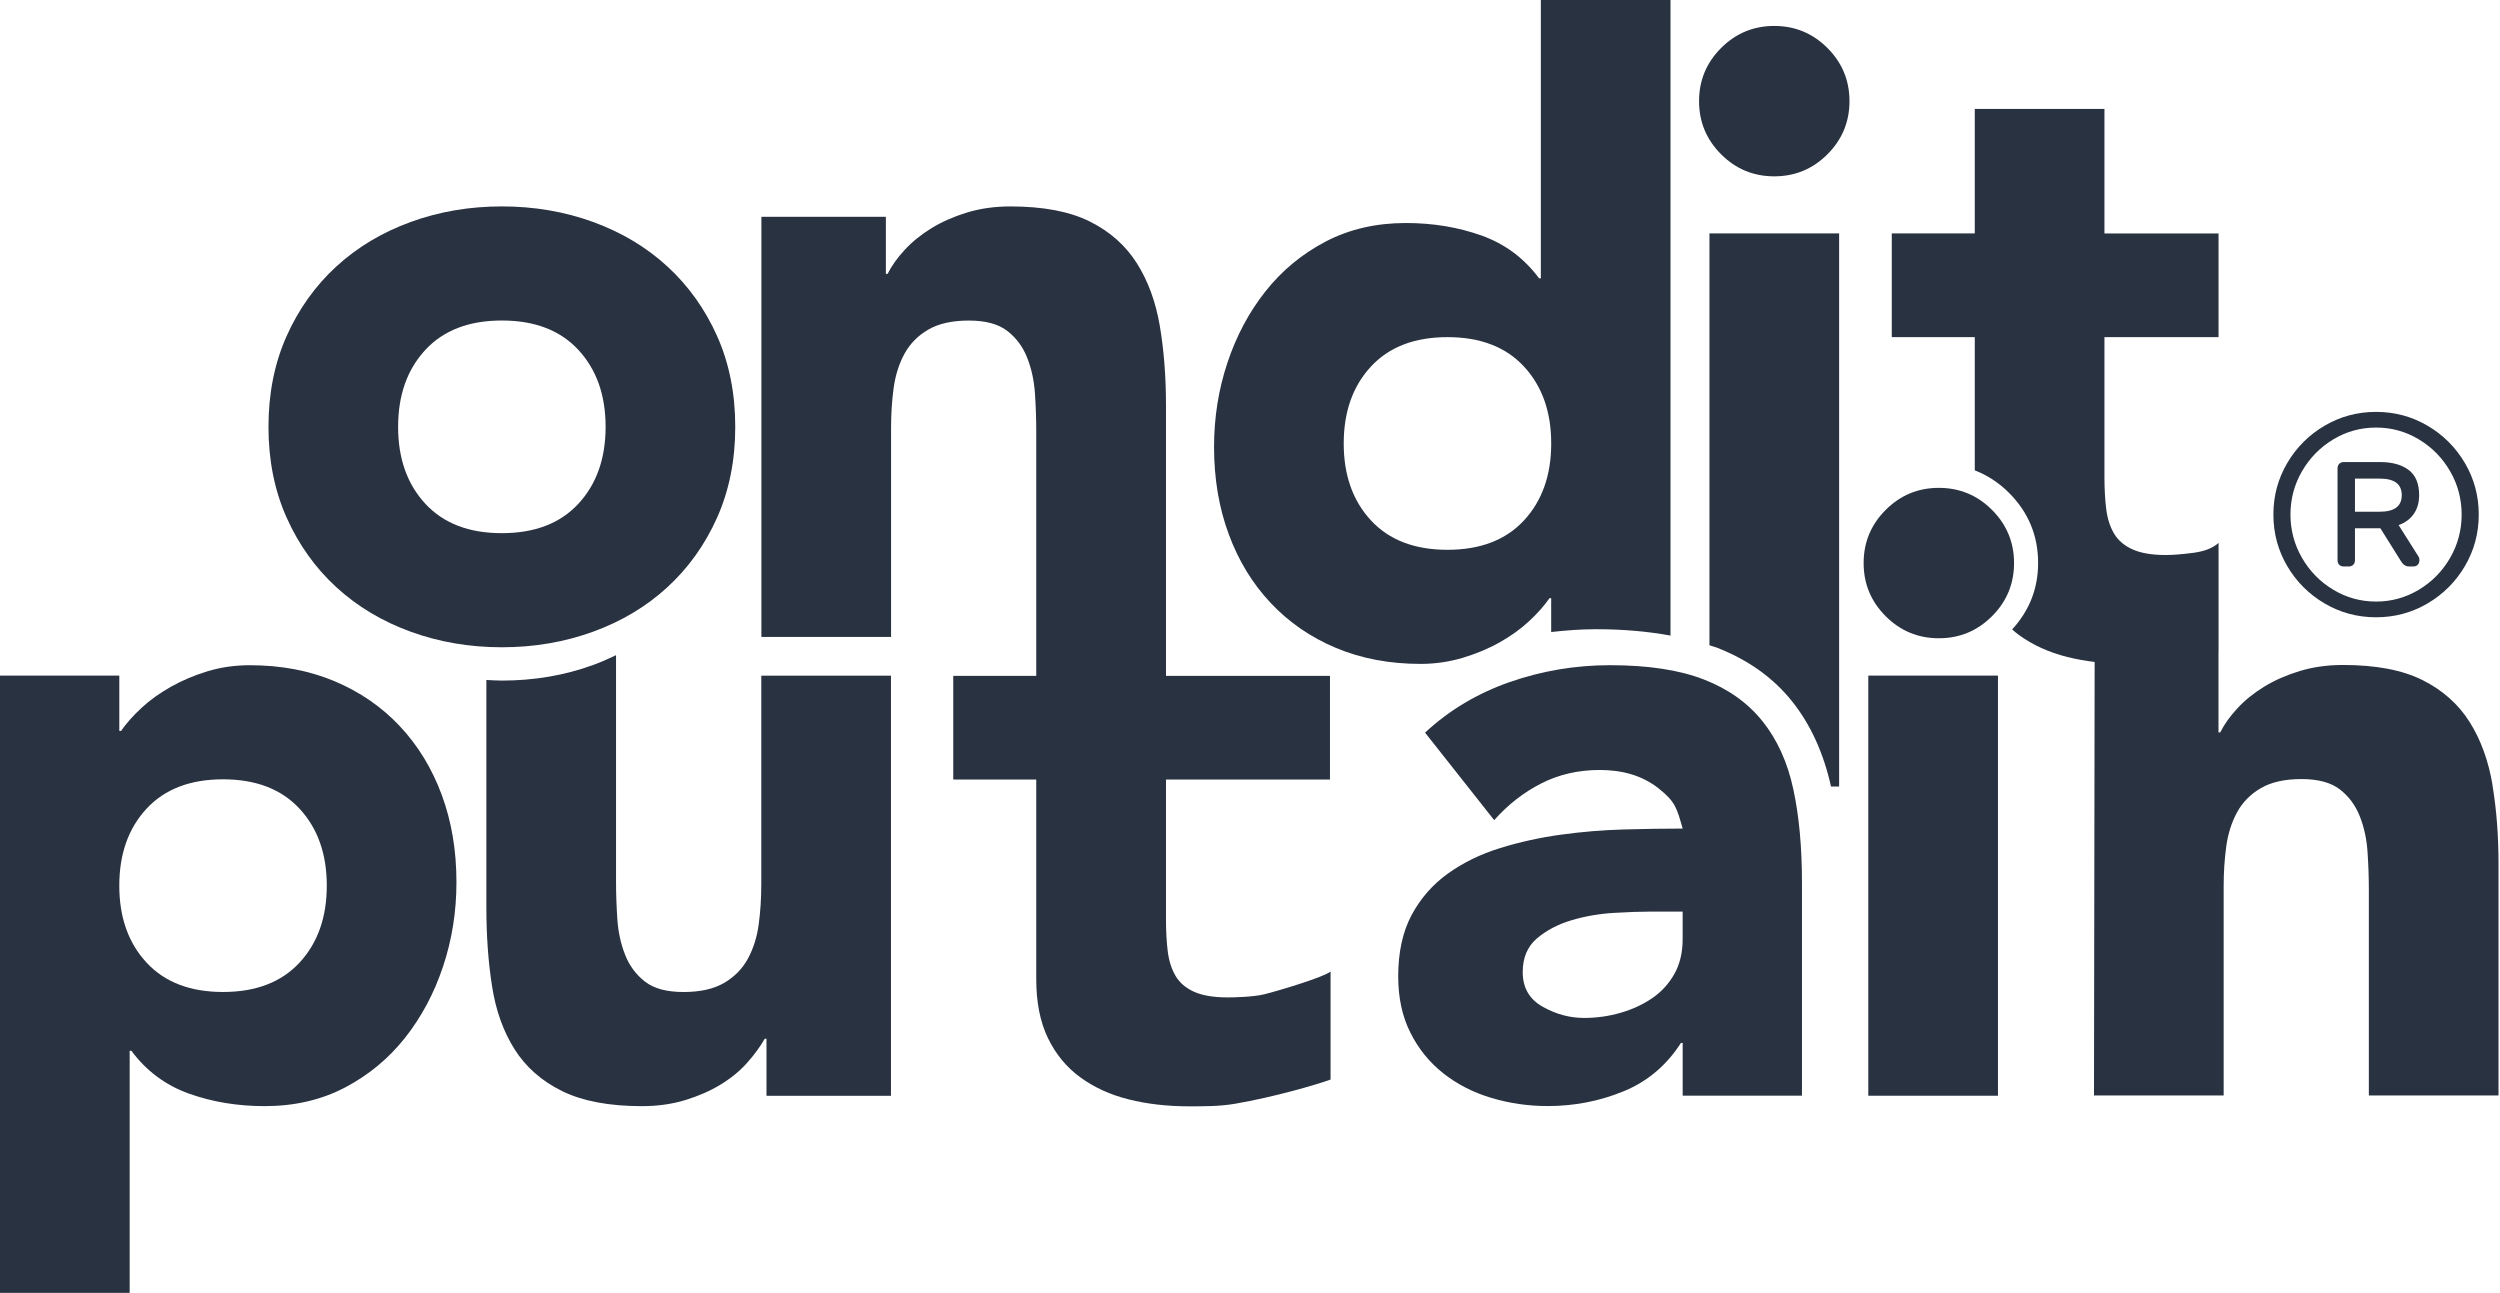 <svg xmlns="http://www.w3.org/2000/svg" width="1007" height="521" viewBox="0 0 1007 521" fill="none"><g clip-path="url(#clip0_1511_585)"><path d="M161.05 292.5C153.74 284.72 144.97 278.69 134.76 274.39C124.54 270.1 113.17 267.95 100.64 267.95C94.6 267.95 88.92 268.77 83.58 270.39C78.24 272.02 73.31 274.11 68.78 276.66C64.25 279.22 60.31 282.06 56.94 285.19C53.57 288.32 50.85 291.4 48.76 294.42H48.06V272.14H0V520.76H52.23V423.26H52.93C58.96 431.39 66.68 437.13 76.09 440.5C85.49 443.86 95.64 445.55 106.56 445.55C118.63 445.55 129.42 443.05 138.94 438.06C148.45 433.07 156.52 426.4 163.14 418.04C169.75 409.68 174.86 400.11 178.46 389.31C182.06 378.52 183.86 367.2 183.86 355.36C183.86 342.6 181.89 330.87 177.94 320.19C173.99 309.51 168.36 300.29 161.05 292.51V292.5ZM120.66 387.73C113.35 395.62 103.08 399.57 89.84 399.57C76.6 399.57 66.34 395.63 59.02 387.73C51.71 379.84 48.05 369.51 48.05 356.74C48.05 343.97 51.71 333.64 59.02 325.75C66.33 317.86 76.6 313.91 89.84 313.91C103.08 313.91 113.35 317.86 120.66 325.75C127.97 333.64 131.63 343.98 131.63 356.74C131.63 369.5 127.97 379.84 120.66 387.73Z" fill="#293241"></path><path d="M306.64 356.39C306.64 361.96 306.29 367.3 305.6 372.41C304.9 377.52 303.45 382.1 301.24 386.17C299.03 390.23 295.85 393.48 291.67 395.92C287.49 398.36 282.03 399.58 275.3 399.58C268.57 399.58 263.4 398.19 259.81 395.4C256.21 392.61 253.54 389.02 251.8 384.61C250.06 380.2 249.01 375.38 248.66 370.16C248.31 364.94 248.14 359.89 248.14 355.01V263.9C245.16 265.35 242.09 266.7 238.88 267.87C227.39 272.05 215.14 274.14 202.14 274.14C200.03 274.14 197.98 273.99 195.91 273.89V365.47C195.91 376.85 196.66 387.41 198.18 397.16C199.68 406.91 202.71 415.39 207.23 422.58C211.76 429.78 218.14 435.41 226.38 439.47C234.62 443.53 245.36 445.56 258.59 445.56C264.85 445.56 270.65 444.75 276 443.12C281.34 441.49 286.1 439.41 290.28 436.85C294.46 434.3 297.99 431.4 300.9 428.15C303.8 424.9 306.18 421.65 308.04 418.4H308.74V441.38H358.88V272.15H306.65V356.41L306.64 356.39Z" fill="#293241"></path><path d="M494.39 401.75C488.82 401.75 484.35 401 480.98 399.49C477.61 397.98 475.11 395.83 473.49 393.05C471.87 390.26 470.82 386.96 470.36 383.13C469.89 379.3 469.66 375.07 469.66 370.42V314.01H535.71V272.23H469.66V256.56V163.24C469.66 151.87 468.85 141.3 467.22 131.55C465.59 121.8 462.52 113.33 457.99 106.13C453.46 98.94 447.13 93.31 439.01 89.24C430.88 85.18 420.21 83.15 406.97 83.15C400.7 83.15 394.9 83.97 389.56 85.59C384.22 87.22 379.46 89.31 375.28 91.86C371.1 94.42 367.5 97.32 364.49 100.56C361.47 103.81 359.15 107.06 357.53 110.31H356.83V87.33H306.69V256.56H358.92V172.3C358.92 166.73 359.27 161.39 359.96 156.28C360.66 151.18 362.1 146.59 364.31 142.53C366.51 138.47 369.71 135.22 373.89 132.78C378.07 130.34 383.52 129.12 390.25 129.12C396.98 129.12 402.14 130.51 405.74 133.3C409.34 136.09 412.01 139.69 413.75 144.09C415.49 148.5 416.54 153.32 416.88 158.54C417.23 163.76 417.4 168.81 417.4 173.69V222.09V272.23H383.97V314.01H417.4V394.44C417.4 403.73 418.97 411.62 422.1 418.12C425.24 424.62 429.59 429.9 435.16 433.96C440.73 438.02 447.23 440.98 454.66 442.84C462.09 444.7 470.21 445.63 479.03 445.63C485.07 445.63 491.27 445.65 497.49 444.59C513.35 441.86 530.14 436.94 535.95 434.85V391.32C533.63 393.41 516 398.81 509.38 400.47C504.95 401.58 497.14 401.76 494.36 401.76L494.39 401.75Z" fill="#293241"></path><path d="M804.78 272.13H752.55V441.36H804.78V272.13Z" fill="#293241"></path><path d="M1004 316.25C1002.37 306.5 999.3 298.03 994.77 290.83C990.24 283.64 983.91 278.01 975.79 273.94C967.66 269.88 956.99 267.85 943.75 267.85C937.48 267.85 931.68 268.67 926.34 270.29C921 271.92 916.24 274.01 912.06 276.56C907.88 279.12 904.28 282.02 901.27 285.26C898.25 288.51 895.93 291.76 894.31 295.01H893.61V262.21C893.61 262.21 893.63 262.21 893.64 262.21V218.68C891.32 220.77 887.9 222.11 883.37 222.69C878.84 223.27 875.19 223.56 872.4 223.56C866.83 223.56 862.36 222.81 858.99 221.29C855.62 219.78 853.12 217.63 851.5 214.85C849.87 212.06 848.83 208.76 848.37 204.93C847.9 201.1 847.67 196.87 847.67 192.22V135.81H893.63V94.03H847.67V43.87H795.44V94.01H762.01V135.79H795.44V189.46C800.48 191.41 805.09 194.37 809.22 198.51C817.04 206.33 820.95 215.75 820.95 226.79C820.95 237.14 817.37 246.01 810.5 253.53C811.37 254.3 812.24 255.06 813.19 255.75C818.76 259.81 825.26 262.77 832.69 264.63C836.21 265.51 839.89 266.17 843.72 266.64L843.46 441.25H895.69V356.99C895.69 351.42 896.04 346.08 896.73 340.97C897.43 335.87 898.87 331.28 901.08 327.22C903.28 323.16 906.48 319.91 910.66 317.47C914.84 315.03 920.29 313.81 927.02 313.81C933.75 313.81 938.91 315.2 942.51 317.99C946.11 320.78 948.78 324.38 950.52 328.78C952.26 333.19 953.31 338.01 953.65 343.23C954 348.45 954.17 353.5 954.17 358.38V441.25H1006.4V347.93C1006.4 336.56 1005.59 325.99 1003.96 316.24L1004 316.25Z" fill="#293241"></path><path d="M936.34 243.06C942.66 246.78 949.57 248.64 957.08 248.64C964.59 248.64 971.5 246.78 977.82 243.06C984.14 239.35 989.16 234.33 992.87 228.01C996.58 221.69 998.44 214.78 998.44 207.27C998.44 199.76 996.58 192.85 992.87 186.53C989.15 180.21 984.14 175.19 977.82 171.48C971.5 167.77 964.59 165.91 957.08 165.91C949.57 165.91 942.66 167.77 936.34 171.48C930.02 175.2 925 180.21 921.29 186.53C917.57 192.85 915.72 199.77 915.72 207.27C915.72 214.77 917.58 221.69 921.29 228.01C925 234.33 930.02 239.35 936.34 243.06ZM927.26 189.8C930.36 184.44 934.56 180.17 939.84 176.99C945.13 173.81 950.87 172.22 957.08 172.22C963.29 172.22 969.03 173.81 974.32 176.99C979.61 180.17 983.8 184.44 986.9 189.8C990 195.16 991.55 200.98 991.55 207.27C991.55 213.56 990 219.37 986.9 224.73C983.8 230.09 979.6 234.37 974.32 237.54C969.03 240.72 963.29 242.31 957.08 242.31C950.87 242.31 945.13 240.73 939.84 237.54C934.55 234.36 930.36 230.09 927.26 224.73C924.16 219.37 922.6 213.55 922.6 207.27C922.6 200.99 924.15 195.16 927.26 189.8Z" fill="#293241"></path><path d="M944.1 228.18H946.05C946.82 228.18 947.43 227.95 947.89 227.49C948.35 227.03 948.58 226.42 948.58 225.65V212.78H958.81L967.08 226C967.92 227.45 969.03 228.18 970.41 228.18H972.02C972.86 228.18 973.5 227.93 973.92 227.43C974.34 226.93 974.55 226.34 974.55 225.65C974.55 225.04 974.4 224.5 974.09 224.04L966.16 211.51C968.77 210.59 970.8 209.1 972.25 207.03C973.7 204.96 974.43 202.43 974.43 199.45C974.43 194.78 973.01 191.39 970.18 189.28C967.35 187.17 963.55 186.12 958.8 186.12H944.09C943.32 186.12 942.71 186.35 942.25 186.81C941.79 187.27 941.56 187.88 941.56 188.65V225.65C941.56 226.42 941.79 227.03 942.25 227.49C942.71 227.95 943.32 228.18 944.09 228.18H944.1ZM948.58 192.78H958.58C964.48 192.78 967.43 195 967.43 199.45C967.43 203.9 964.48 206.12 958.58 206.12H948.58V192.79V192.78Z" fill="#293241"></path><path d="M780.96 257.09C789.32 257.09 796.46 254.13 802.38 248.21C808.3 242.29 811.26 235.15 811.26 226.8C811.26 218.45 808.3 211.31 802.38 205.39C796.46 199.47 789.32 196.51 780.96 196.51C772.6 196.51 765.47 199.47 759.55 205.39C753.63 211.31 750.67 218.45 750.67 226.8C750.67 235.15 753.63 242.29 759.55 248.21C765.47 254.13 772.61 257.09 780.96 257.09Z" fill="#293241"></path><path d="M714.67 10.45C706.32 10.45 699.18 13.41 693.26 19.33C687.34 25.25 684.38 32.39 684.38 40.74C684.38 49.09 687.34 56.23 693.26 62.15C699.18 68.07 706.32 71.03 714.67 71.03C723.02 71.03 730.17 68.07 736.09 62.15C742.01 56.23 744.97 49.09 744.97 40.74C744.97 32.39 742.01 25.25 736.09 19.33C730.17 13.41 723.03 10.45 714.67 10.45Z" fill="#293241"></path><path d="M688.56 259.92C689.49 260.24 690.54 260.49 691.44 260.83C704.12 265.75 714.27 272.99 721.88 282.54C729.33 291.88 734.52 303.32 737.54 316.81H740.8V94.01H688.57V259.91L688.56 259.92Z" fill="#293241"></path><path d="M589.13 264.98C594.58 263.35 599.58 261.27 604.1 258.72C608.63 256.17 612.57 253.32 615.94 250.19C619.3 247.06 622.03 243.98 624.12 240.96H624.82V254.58C630.77 253.91 636.77 253.45 642.87 253.45C654.09 253.45 663.97 254.38 672.88 256.01V0H620.65V112.12H619.95C613.91 103.99 606.19 98.25 596.79 94.88C587.39 91.52 577.23 89.83 566.32 89.83C554.25 89.83 543.46 92.33 533.94 97.32C524.42 102.31 516.36 108.98 509.74 117.34C503.12 125.7 498.02 135.27 494.42 146.07C490.82 156.87 489.02 168.18 489.02 180.02C489.02 192.79 490.99 204.51 494.94 215.19C498.88 225.87 504.51 235.1 511.83 242.87C519.14 250.65 527.9 256.68 538.12 260.98C548.33 265.27 559.71 267.42 572.25 267.42C578.05 267.42 583.68 266.6 589.14 264.98H589.13ZM552.22 209.62C544.91 201.73 541.25 191.4 541.25 178.63C541.25 165.86 544.91 155.53 552.22 147.64C559.53 139.75 569.8 135.8 583.04 135.8C596.28 135.8 606.55 139.75 613.86 147.64C621.17 155.54 624.83 165.87 624.83 178.63C624.83 191.39 621.17 201.73 613.86 209.62C606.55 217.51 596.28 221.46 583.04 221.46C569.8 221.46 559.54 217.52 552.22 209.62Z" fill="#293241"></path><path d="M709.98 290.58C704.06 283.15 696.17 277.52 686.3 273.69C676.43 269.86 663.84 267.94 648.52 267.94C634.59 267.94 621.13 270.2 608.13 274.73C595.13 279.26 583.76 286.05 574.01 295.1L601.86 330.35C607.43 324.08 613.75 319.15 620.84 315.55C627.92 311.95 635.75 310.15 644.35 310.15C653.4 310.15 661.48 312.31 668.19 317.65C674.89 322.99 675.42 325.52 677.78 333.75C670.58 333.75 662.75 333.87 654.27 334.1C645.8 334.33 637.32 335.03 628.85 336.19C620.37 337.35 612.19 339.15 604.3 341.59C596.4 344.03 589.38 347.46 583.23 351.86C577.08 356.27 572.2 361.84 568.6 368.57C565 375.31 563.2 383.54 563.2 393.29C563.2 401.88 564.82 409.43 568.08 415.92C571.33 422.42 575.74 427.88 581.31 432.29C586.88 436.7 593.32 440.01 600.64 442.21C607.95 444.41 615.55 445.52 623.45 445.52C634.13 445.52 644.28 443.54 653.92 439.6C663.55 435.66 671.27 429.15 677.08 420.1H677.78V441.34H725.83V355.33C725.83 341.17 724.67 328.69 722.35 317.9C720.03 307.11 715.91 298 709.99 290.57L709.98 290.58ZM677.77 378.33C677.77 383.67 676.66 388.31 674.46 392.26C672.25 396.21 669.29 399.46 665.58 402.01C661.87 404.57 657.63 406.54 652.87 407.93C648.11 409.32 643.18 410.02 638.07 410.02C632.27 410.02 626.69 408.51 621.36 405.49C616.02 402.48 613.35 397.83 613.35 391.56C613.35 385.76 615.27 381.23 619.09 377.98C622.92 374.73 627.56 372.29 633.02 370.67C638.47 369.05 644.16 368.06 650.08 367.71C656 367.36 660.93 367.19 664.88 367.19H677.77V378.33Z" fill="#293241"></path><path d="M135.47 236.52C143.94 244.3 153.93 250.27 165.42 254.45C176.91 258.63 189.15 260.72 202.15 260.72C215.15 260.72 227.39 258.63 238.89 254.45C250.38 250.27 260.36 244.3 268.83 236.52C277.3 228.74 283.98 219.4 288.85 208.49C293.72 197.58 296.16 185.39 296.16 171.93C296.16 158.47 293.72 146.28 288.85 135.37C283.97 124.46 277.3 115.12 268.83 107.34C260.36 99.56 250.38 93.59 238.89 89.41C227.4 85.23 215.15 83.14 202.15 83.14C189.15 83.14 176.91 85.23 165.42 89.41C153.93 93.59 143.95 99.57 135.47 107.34C127 115.12 120.33 124.46 115.45 135.37C110.58 146.28 108.14 158.47 108.14 171.93C108.14 185.39 110.58 197.58 115.45 208.49C120.33 219.4 127 228.75 135.47 236.52ZM171.33 140.94C178.64 133.05 188.91 129.1 202.15 129.1C215.39 129.1 225.66 133.05 232.97 140.94C240.28 148.83 243.94 159.17 243.94 171.93C243.94 184.69 240.28 195.03 232.97 202.92C225.66 210.81 215.39 214.76 202.15 214.76C188.91 214.76 178.65 210.82 171.33 202.92C164.02 195.03 160.36 184.7 160.36 171.93C160.36 159.16 164.02 148.83 171.33 140.94Z" fill="#293241"></path></g><defs><clipPath id="clip0_1511_585"><rect width="1006.43" height="520.74" fill="white"></rect></clipPath></defs></svg>